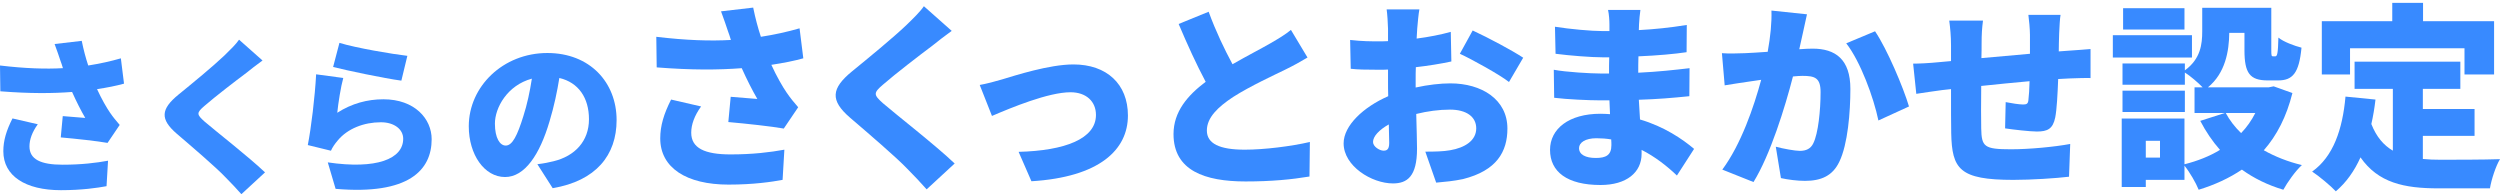 <svg width="515" height="40" viewBox="0 0 515 40" fill="none" xmlns="http://www.w3.org/2000/svg">
<path d="M127.02 24.74C127.02 31.976 122.768 37.257 113.852 38.766L110.697 33.827C112.137 33.656 113.063 33.45 114.058 33.21C118.413 32.147 121.328 29.095 121.328 24.568C121.328 20.145 119.167 16.99 115.224 16.064C114.778 18.841 114.161 21.825 113.2 25.014C111.177 31.873 108.091 36.468 104.044 36.468C99.792 36.468 96.568 31.873 96.568 26.009C96.568 17.847 103.598 10.92 112.755 10.92C121.499 10.92 127.02 16.955 127.02 24.74ZM101.952 25.46C101.952 28.443 102.981 29.987 104.181 29.987C105.553 29.987 106.582 27.895 107.816 23.917C108.571 21.585 109.154 18.876 109.565 16.201C104.49 17.573 101.952 22.202 101.952 25.46Z" fill="#388AFF"/>
<path d="M69.924 8.828C73.353 9.891 80.932 11.16 83.915 11.503L82.681 16.612C79.08 16.132 71.33 14.486 68.621 13.8L69.924 8.828ZM70.713 16.064C70.233 17.744 69.65 21.379 69.478 23.231C72.462 21.311 75.685 20.453 78.977 20.453C85.424 20.453 88.922 24.465 88.922 28.683C88.922 35.028 84.224 40.206 69.135 38.903L67.523 33.45C77.537 34.925 83.058 32.764 83.058 28.581C83.058 26.626 81.206 25.186 78.463 25.186C74.965 25.186 71.604 26.489 69.581 28.924C68.895 29.747 68.518 30.295 68.175 31.05L63.408 29.884C64.094 26.386 64.883 19.939 65.123 15.309L70.713 16.064Z" fill="#388AFF"/>
<path d="M54.08 12.463C52.811 13.389 51.645 14.28 50.72 15.035C48.559 16.646 44.273 19.939 42.112 21.825C40.432 23.265 40.5 23.574 42.146 25.048C44.41 27.003 51.165 32.25 54.595 35.508L49.725 40C48.628 38.765 47.496 37.565 46.364 36.434C44.478 34.444 39.54 30.227 36.419 27.552C32.922 24.534 33.127 22.476 36.762 19.493C39.506 17.264 43.93 13.629 46.227 11.434C47.393 10.302 48.628 9.102 49.245 8.176L54.08 12.463Z" fill="#388AFF"/>
<path d="M12.448 12.497C12.174 11.674 11.728 10.337 11.248 9.068L16.838 8.416C17.215 10.268 17.661 11.949 18.175 13.492C20.576 13.115 22.77 12.634 24.897 12.017L25.548 17.23C23.971 17.676 22.05 18.053 19.993 18.361C20.919 20.385 21.947 22.168 22.633 23.162C23.285 24.123 23.971 24.946 24.657 25.734L22.153 29.438C20.061 29.061 15.637 28.581 12.517 28.306L12.928 23.917C14.472 24.054 16.598 24.226 17.558 24.294C16.701 22.82 15.74 20.933 14.849 18.944C10.836 19.253 6.138 19.287 0.069 18.807L0 13.492C5.178 14.109 9.396 14.246 12.963 14.04C12.791 13.457 12.62 12.943 12.448 12.497ZM7.784 25.597C6.619 27.209 6.07 28.752 6.07 30.158C6.07 32.833 8.402 33.93 12.894 33.93C16.769 33.93 19.821 33.553 22.256 33.107L21.947 38.354C20.096 38.697 16.906 39.177 12.551 39.177C5.247 39.177 0.686 36.262 0.686 31.153C0.686 28.958 1.303 26.9 2.572 24.397L7.784 25.597Z" fill="#388AFF"/>
<path d="M484.107 9.939V15.346H478.294V4.37H492.806V0.589H499.148V4.37H513.782V15.346H507.685V9.939H484.107ZM499.107 27.988V32.744C500.245 32.866 501.424 32.907 502.644 32.907C505.205 32.907 511.831 32.907 515.002 32.785C514.148 34.167 513.213 37.013 512.929 38.801H502.319C495.245 38.801 489.92 37.663 486.261 32.419C485.001 35.224 483.334 37.582 481.18 39.411C480.204 38.354 477.684 36.24 476.302 35.346C480.651 32.257 482.562 26.687 483.172 19.898L489.351 20.508C489.148 22.256 488.863 23.964 488.497 25.549C489.554 28.232 491.058 29.939 492.928 31.037V18.313H485.042V12.703H506.831V18.313H499.107V22.459H509.758V27.988H499.107Z" fill="#388AFF"/>
<path d="M450.001 1.687V6.077H437.358V1.687H450.001ZM451.545 7.256V11.85H435.244V7.256H451.545ZM450.082 18.679V23.07H437.236V18.679H450.082ZM464.594 23.273H458.497C459.31 24.777 460.367 26.159 461.667 27.419C462.846 26.2 463.822 24.817 464.594 23.273ZM444.96 32.46V29.005H442.033V32.46H444.96ZM468.375 17.785L472.237 19.167C471.017 24.045 469.025 27.907 466.342 30.956C468.659 32.257 471.302 33.314 474.188 34.005C472.887 35.184 471.18 37.582 470.367 39.086C467.115 38.111 464.31 36.728 461.83 34.94C459.228 36.688 456.261 38.07 452.927 39.086C452.358 37.663 451.057 35.428 450.001 34.127V37.054H442.033V38.517H437.073V24.411H450.001V33.842C452.724 33.151 455.204 32.175 457.318 30.875C455.773 29.127 454.391 27.094 453.253 24.899L458.334 23.273H452.074V17.988H453.74C452.805 17.012 451.179 15.63 450.082 14.939V17.46H437.236V13.069H450.082V14.492C453.334 12.134 453.659 9.085 453.659 6.443V1.606H467.887V10.264C467.887 11.484 467.928 11.606 468.253 11.606H468.7C469.107 11.606 469.269 11.077 469.351 7.744C470.367 8.598 472.643 9.451 474.107 9.817C473.619 15.061 472.277 16.565 469.31 16.565H467.155C463.456 16.565 462.359 15.061 462.359 10.346V6.768H459.228C459.188 10.549 458.415 15.061 454.838 17.988H467.359L468.375 17.785Z" fill="#388AFF"/>
<path d="M424.472 3.069C424.35 3.679 424.228 5.712 424.187 6.89C424.147 8.313 424.106 9.492 424.106 10.59C424.878 10.549 425.651 10.468 426.342 10.427C427.48 10.346 429.309 10.224 430.651 10.102V16.078C429.879 16.037 427.399 16.118 426.301 16.159C425.61 16.2 424.838 16.24 423.984 16.281C423.862 19.452 423.7 22.582 423.374 24.208C422.887 26.566 421.789 27.094 419.594 27.094C418.171 27.094 414.634 26.688 413.049 26.444L413.171 21.037C414.35 21.281 416.016 21.525 416.748 21.525C417.439 21.525 417.764 21.403 417.846 20.671C417.968 19.695 418.049 18.313 418.09 16.728C414.838 17.013 411.26 17.378 408.13 17.704C408.089 21.159 408.089 24.655 408.13 26.444C408.211 30.224 408.699 30.753 414.268 30.753C418.008 30.753 423.212 30.265 426.464 29.655L426.22 36.403C423.496 36.728 418.496 37.054 414.756 37.054C403.618 37.054 402.114 34.818 401.951 27.46C401.91 25.712 401.91 22.013 401.91 18.354C401.179 18.435 400.569 18.517 400.081 18.557C398.78 18.72 395.813 19.167 394.756 19.33L394.105 13.11C395.203 13.11 397.276 13.029 399.675 12.785C400.203 12.744 400.976 12.663 401.91 12.582V9.37C401.91 7.419 401.748 5.793 401.545 4.248H408.496C408.293 5.833 408.211 7.012 408.211 9.004C408.211 9.695 408.211 10.752 408.171 11.972C411.301 11.687 414.838 11.362 418.171 11.078V7.175C418.171 6.077 417.968 3.882 417.846 3.069H424.472Z" fill="#388AFF"/>
<path d="M372.236 2.947C371.951 4.166 371.626 5.711 371.382 6.849C371.138 7.947 370.894 9.085 370.65 10.142C371.748 10.061 372.683 10.02 373.414 10.02C378.089 10.02 381.179 12.215 381.179 18.313C381.179 23.069 380.65 29.736 378.902 33.313C377.52 36.24 375.122 37.257 371.829 37.257C370.244 37.257 368.333 37.013 366.87 36.687L365.813 30.224C367.317 30.63 369.756 31.078 370.772 31.078C372.073 31.078 373.008 30.63 373.536 29.533C374.553 27.5 375.04 22.744 375.04 18.963C375.04 15.996 373.821 15.63 371.301 15.63C370.813 15.63 370.162 15.671 369.349 15.752C367.723 22.094 364.674 31.931 361.219 37.501L354.796 34.939C358.658 29.736 361.3 22.012 362.804 16.443C361.748 16.606 360.853 16.728 360.284 16.809C358.983 17.012 356.625 17.337 355.284 17.581L354.715 10.955C356.3 11.077 357.845 10.996 359.471 10.955C360.65 10.915 362.317 10.793 364.146 10.671C364.715 7.5 365 4.695 364.918 2.175L372.236 2.947ZM386.26 6.443C388.74 10.101 392.073 17.988 393.252 21.931L386.951 24.817C385.976 20.102 383.252 12.663 380.325 8.923L386.26 6.443Z" fill="#388AFF"/>
<path d="M325.282 30.509C325.282 31.85 326.624 32.541 328.738 32.541C330.811 32.541 331.949 31.972 331.949 29.899C331.949 29.614 331.949 29.208 331.909 28.72C330.933 28.557 329.917 28.476 328.86 28.476C326.583 28.476 325.282 29.37 325.282 30.509ZM337.925 2.053C337.803 2.906 337.681 4.045 337.64 5.02C337.64 5.345 337.6 5.752 337.6 6.199C340.73 6.037 343.941 5.711 347.478 5.142L347.437 10.752C344.998 11.118 341.421 11.443 337.518 11.606C337.478 12.785 337.478 13.923 337.478 14.98C341.665 14.777 344.917 14.411 348.047 14.045L348.006 19.817C344.429 20.183 341.462 20.427 337.6 20.549C337.681 21.85 337.762 23.232 337.844 24.614C342.844 26.078 346.624 28.679 348.982 30.671L345.445 36.159C343.453 34.248 340.974 32.297 338.169 30.874V31.687C338.169 35.509 335.079 38.11 329.713 38.11C322.843 38.11 319.307 35.387 319.307 30.874C319.307 26.525 323.209 23.435 329.673 23.435C330.364 23.435 331.014 23.476 331.665 23.517C331.624 22.582 331.583 21.606 331.543 20.671H329.551C327.396 20.671 322.721 20.468 320.16 20.142L320.079 14.37C322.599 14.858 327.762 15.142 329.632 15.142H331.461C331.461 14.045 331.461 12.907 331.502 11.809H330.201C327.762 11.809 323.209 11.443 320.445 11.077L320.323 5.508C323.372 5.996 327.803 6.402 330.161 6.402H331.543V5.02C331.543 4.248 331.461 2.947 331.258 2.053H337.925Z" fill="#388AFF"/>
<path d="M292.396 1.931C292.234 2.703 292.03 4.817 291.949 5.874L291.827 7.947C294.347 7.622 296.827 7.134 298.86 6.565L298.982 12.662C296.746 13.15 294.144 13.557 291.664 13.841C291.624 14.695 291.624 15.549 291.624 16.443V18.028C294.185 17.459 296.746 17.175 298.778 17.175C305.201 17.175 310.527 20.468 310.527 26.484C310.527 31.24 308.331 35.143 301.38 36.891C299.47 37.297 297.64 37.46 295.852 37.622L293.616 31.24C295.567 31.24 297.356 31.199 298.697 30.956C301.827 30.427 304.104 28.923 304.104 26.443C304.104 24.045 302.071 22.581 298.697 22.581C296.461 22.581 294.022 22.907 291.746 23.476C291.827 26.524 291.908 29.37 291.908 30.63C291.908 36.362 289.876 37.785 286.949 37.785C282.559 37.785 276.786 34.208 276.786 29.533C276.786 25.874 280.851 22.053 285.973 19.817C285.933 18.76 285.933 17.703 285.933 16.646V14.329C285.282 14.37 284.713 14.37 284.185 14.37C281.258 14.37 279.632 14.329 278.25 14.166L278.128 8.231C280.607 8.516 282.518 8.516 283.981 8.516C284.591 8.516 285.242 8.516 285.933 8.475V5.914C285.933 5.061 285.77 2.703 285.648 1.931H292.396ZM303.372 6.28C306.624 7.784 311.502 10.386 313.779 11.89L310.852 16.89C308.941 15.386 303.209 12.215 300.73 11.077L303.372 6.28ZM282.843 29.248C282.843 30.224 284.225 31.037 284.998 31.037C285.607 31.037 286.177 30.874 286.177 29.451C286.177 28.679 286.136 27.297 286.095 25.63C284.063 26.768 282.843 28.11 282.843 29.248Z" fill="#388AFF"/>
<path d="M248.98 2.419C250.484 6.524 252.273 10.224 253.899 13.232C256.866 11.524 259.956 9.939 261.704 8.923C263.452 7.906 264.753 7.134 265.932 6.158L269.346 11.85C267.924 12.703 266.46 13.516 264.793 14.329C262.395 15.508 257.598 17.703 254.021 19.98C250.891 22.053 248.614 24.208 248.614 26.891C248.614 29.574 251.216 30.834 256.419 30.834C260.444 30.834 265.972 30.143 269.834 29.248L269.753 36.362C266.054 36.972 261.988 37.379 256.582 37.379C248.208 37.379 241.744 35.143 241.744 27.622C241.744 23.029 244.63 19.655 248.37 16.85C246.5 13.354 244.59 9.167 242.801 4.939L248.98 2.419Z" fill="#388AFF"/>
<path d="M201.824 17.5C203.044 17.297 205.239 16.728 206.418 16.362C209.141 15.549 216.133 13.273 221.134 13.273C227.963 13.273 232.353 17.297 232.353 23.801C232.353 30.875 226.459 36.484 212.475 37.338L209.833 31.281C219.386 31.037 225.768 28.598 225.768 23.679C225.768 20.874 223.735 19.004 220.524 19.004C215.971 19.004 208.328 22.175 204.345 23.883L201.824 17.5Z" fill="#388AFF"/>
<path d="M196.052 6.362C194.548 7.459 193.166 8.516 192.068 9.41C189.507 11.321 184.426 15.224 181.865 17.459C179.873 19.167 179.954 19.533 181.906 21.281C184.589 23.598 192.597 29.817 196.662 33.679L190.889 39.005C189.589 37.541 188.247 36.118 186.906 34.777C184.67 32.419 178.816 27.419 175.117 24.248C170.97 20.671 171.214 18.232 175.523 14.695C178.775 12.053 184.019 7.744 186.743 5.142C188.125 3.801 189.589 2.378 190.32 1.28L196.052 6.362Z" fill="#388AFF"/>
<path d="M149.954 6.402C149.628 5.427 149.1 3.841 148.531 2.337L155.157 1.565C155.604 3.76 156.133 5.752 156.742 7.581C159.588 7.134 162.19 6.565 164.71 5.833L165.482 12.012C163.612 12.54 161.336 12.988 158.897 13.354C159.995 15.752 161.214 17.866 162.027 19.045C162.799 20.183 163.612 21.159 164.426 22.093L161.458 26.484C158.978 26.037 153.734 25.468 150.035 25.142L150.523 19.939C152.352 20.102 154.872 20.305 156.011 20.386C154.994 18.638 153.856 16.402 152.799 14.045C148.043 14.41 142.474 14.451 135.279 13.882L135.197 7.581C141.336 8.313 146.336 8.475 150.563 8.231C150.36 7.54 150.157 6.931 149.954 6.402ZM144.425 21.931C143.043 23.841 142.393 25.671 142.393 27.337C142.393 30.508 145.157 31.809 150.482 31.809C155.076 31.809 158.694 31.362 161.58 30.834L161.214 37.053C159.019 37.46 155.238 38.029 150.076 38.029C141.417 38.029 136.01 34.574 136.01 28.516C136.01 25.915 136.742 23.476 138.246 20.508L144.425 21.931Z" fill="#388AFF"/>
</svg>
